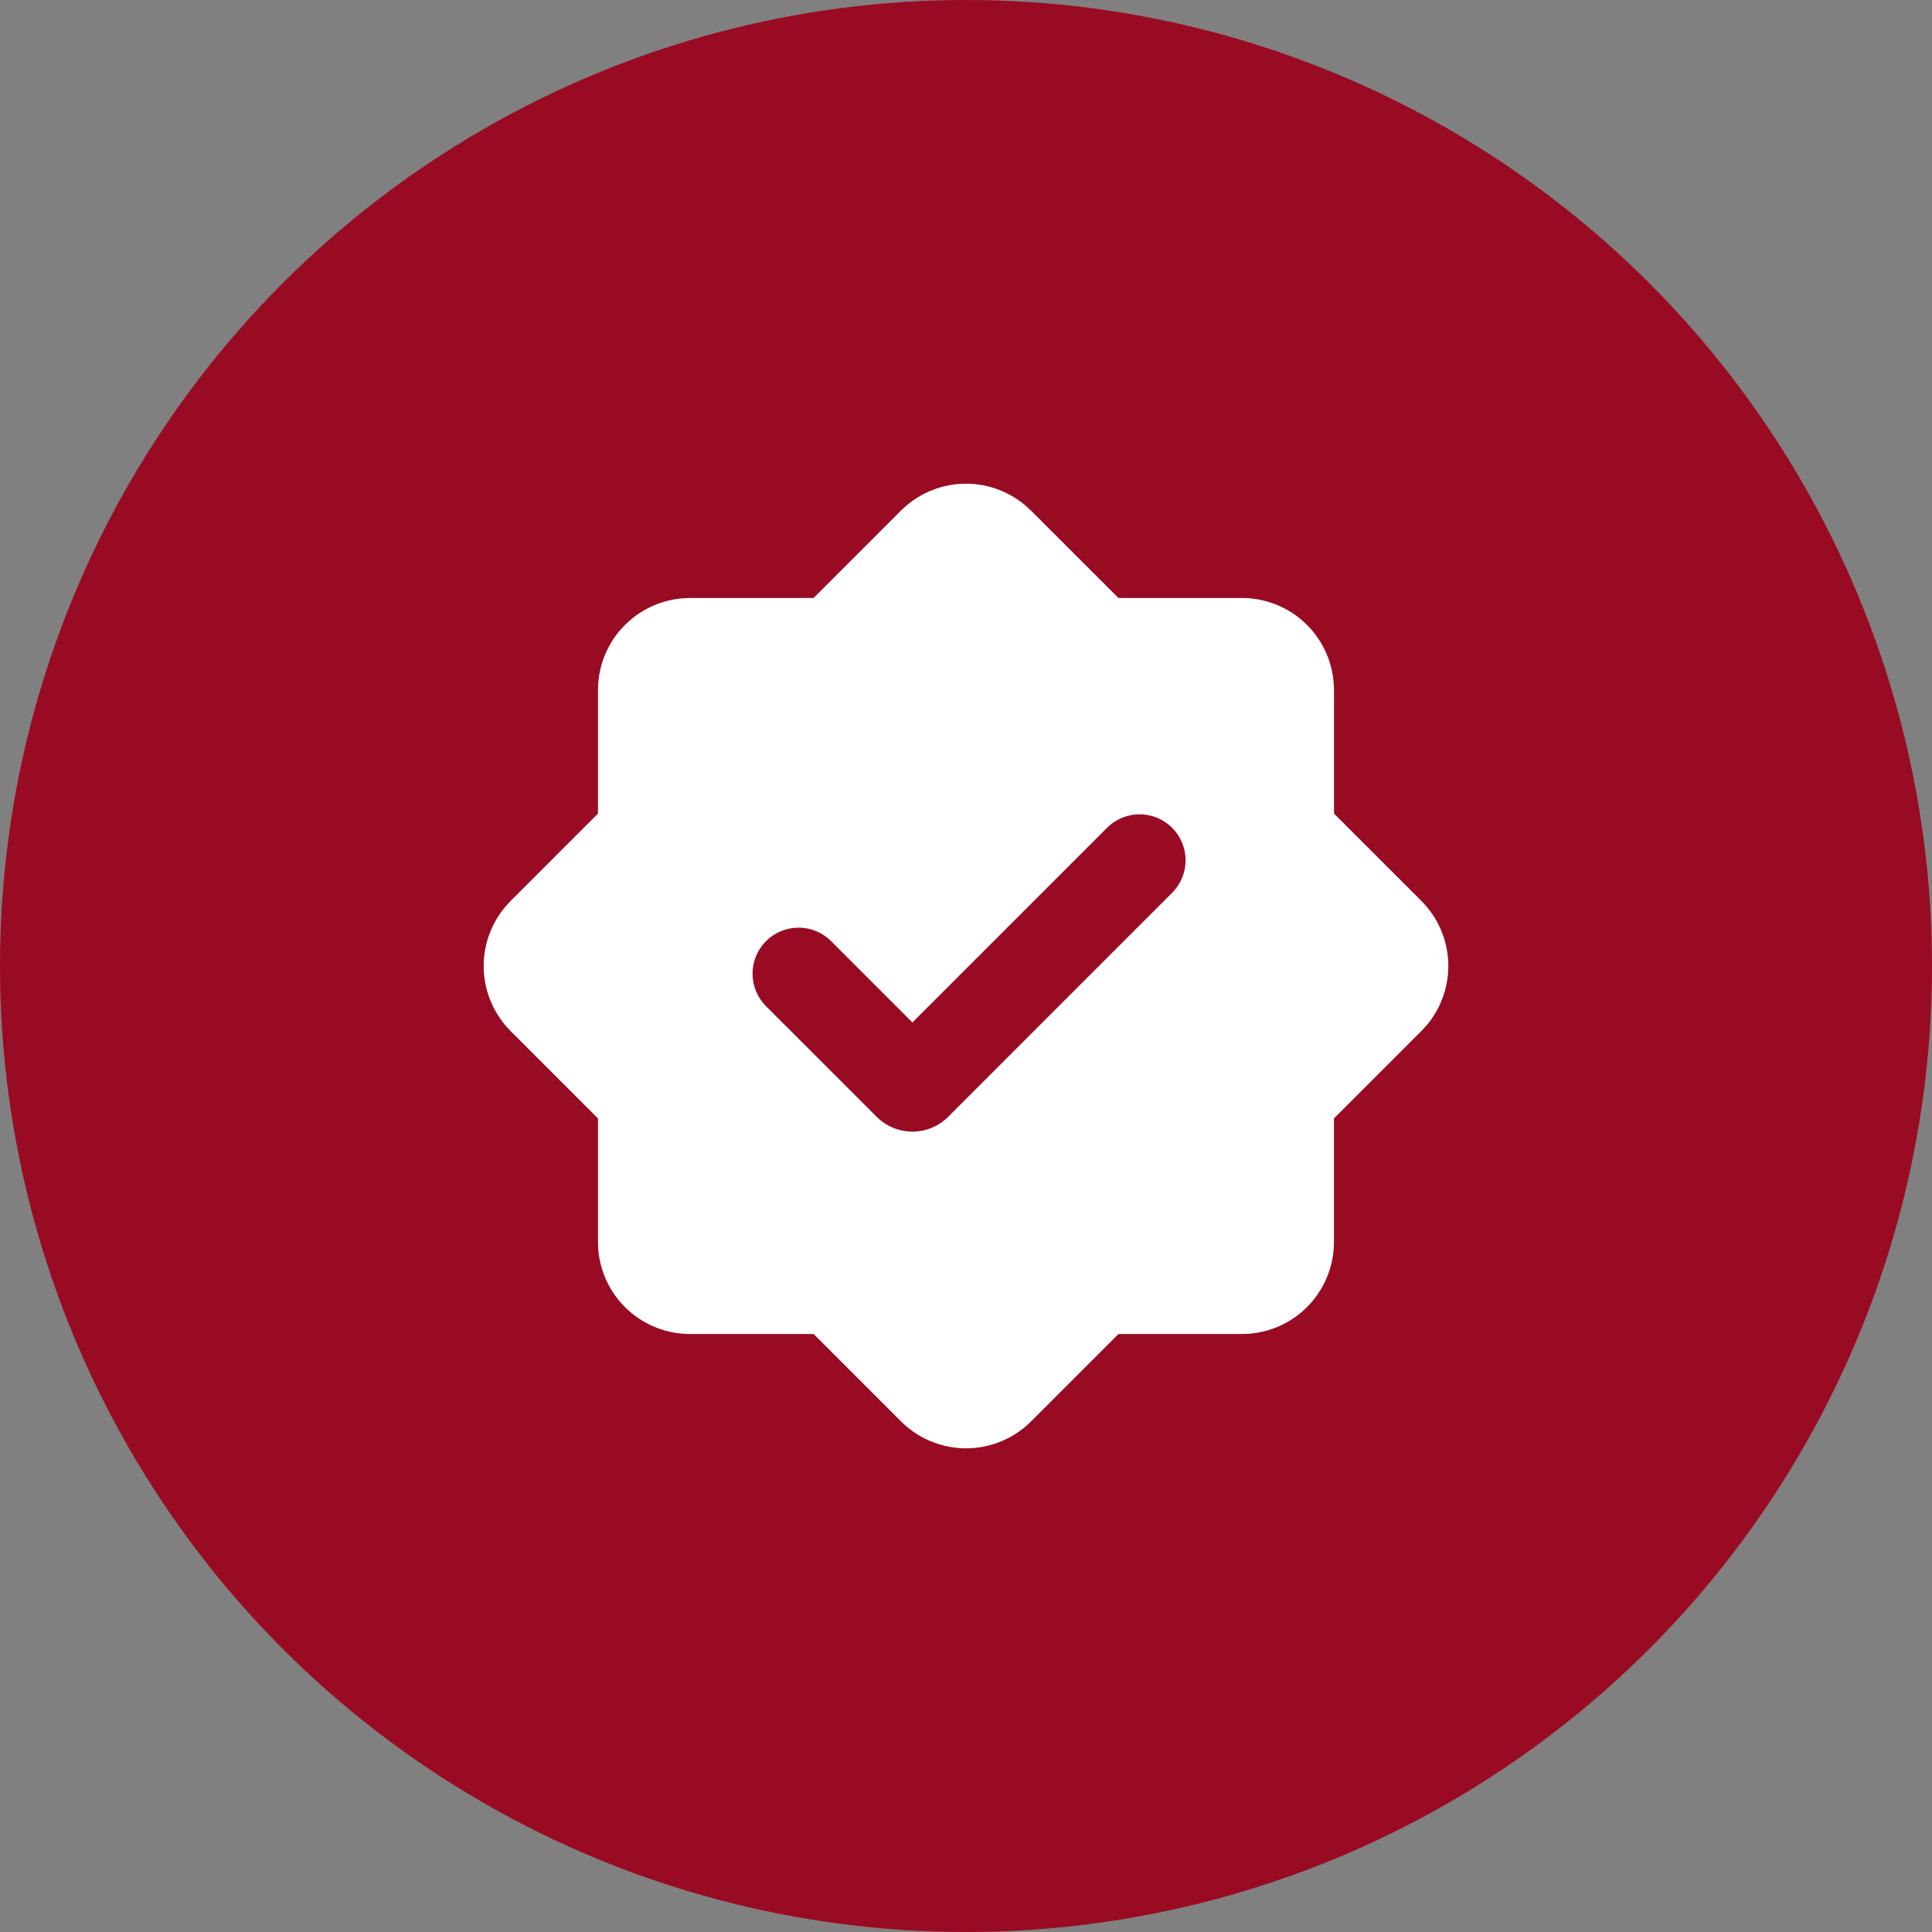 <svg width="84" height="84" viewBox="0 0 84 84" fill="none" xmlns="http://www.w3.org/2000/svg">
<rect x="0" y="0" width="84" height="84" fill="#808080" stroke="none"/>
<circle cx="42" cy="42" r="42" fill="#990B23"/>
<g clip-path="url(#clip0_4030_109)">
<path fill-rule="evenodd" clip-rule="evenodd" d="M39.172 22.2C39.88 21.493 40.827 21.077 41.827 21.034C42.827 20.991 43.806 21.324 44.572 21.968L44.828 22.202L48.628 26H54C55.009 26 55.98 26.381 56.72 27.068C57.459 27.754 57.912 28.694 57.988 29.7L58 30V35.372L61.8 39.172C62.508 39.88 62.924 40.828 62.967 41.828C63.01 42.828 62.676 43.808 62.032 44.574L61.798 44.828L57.998 48.628V54C57.998 55.009 57.617 55.981 56.931 56.721C56.245 57.461 55.304 57.914 54.298 57.99L54 58H48.63L44.83 61.8C44.122 62.508 43.174 62.924 42.174 62.967C41.174 63.01 40.194 62.676 39.428 62.032L39.174 61.8L35.374 58H30C28.991 58 28.019 57.619 27.279 56.933C26.539 56.247 26.086 55.306 26.01 54.3L26 54V48.628L22.2 44.828C21.492 44.12 21.076 43.172 21.033 42.172C20.99 41.172 21.324 40.192 21.968 39.426L22.2 39.172L26 35.372V30C26 28.991 26.381 28.02 27.068 27.28C27.754 26.541 28.694 26.088 29.7 26.012L30 26H35.372L39.172 22.2ZM48.158 35.966L39.67 44.454L36.134 40.918C35.759 40.543 35.25 40.332 34.719 40.333C34.189 40.333 33.68 40.544 33.305 40.919C32.93 41.294 32.719 41.803 32.719 42.334C32.72 42.864 32.931 43.373 33.306 43.748L38.114 48.556C38.318 48.76 38.561 48.922 38.828 49.033C39.095 49.144 39.381 49.201 39.67 49.201C39.959 49.201 40.245 49.144 40.512 49.033C40.779 48.922 41.022 48.76 41.226 48.556L50.986 38.794C51.35 38.417 51.552 37.912 51.547 37.387C51.543 36.863 51.332 36.361 50.962 35.99C50.591 35.62 50.089 35.409 49.565 35.405C49.04 35.4 48.535 35.602 48.158 35.966Z" fill="white"/>
</g>
<defs>
<clipPath id="clip0_4030_109">
<rect width="48" height="48" fill="white" transform="translate(18 18)"/>
</clipPath>
</defs>
</svg>
